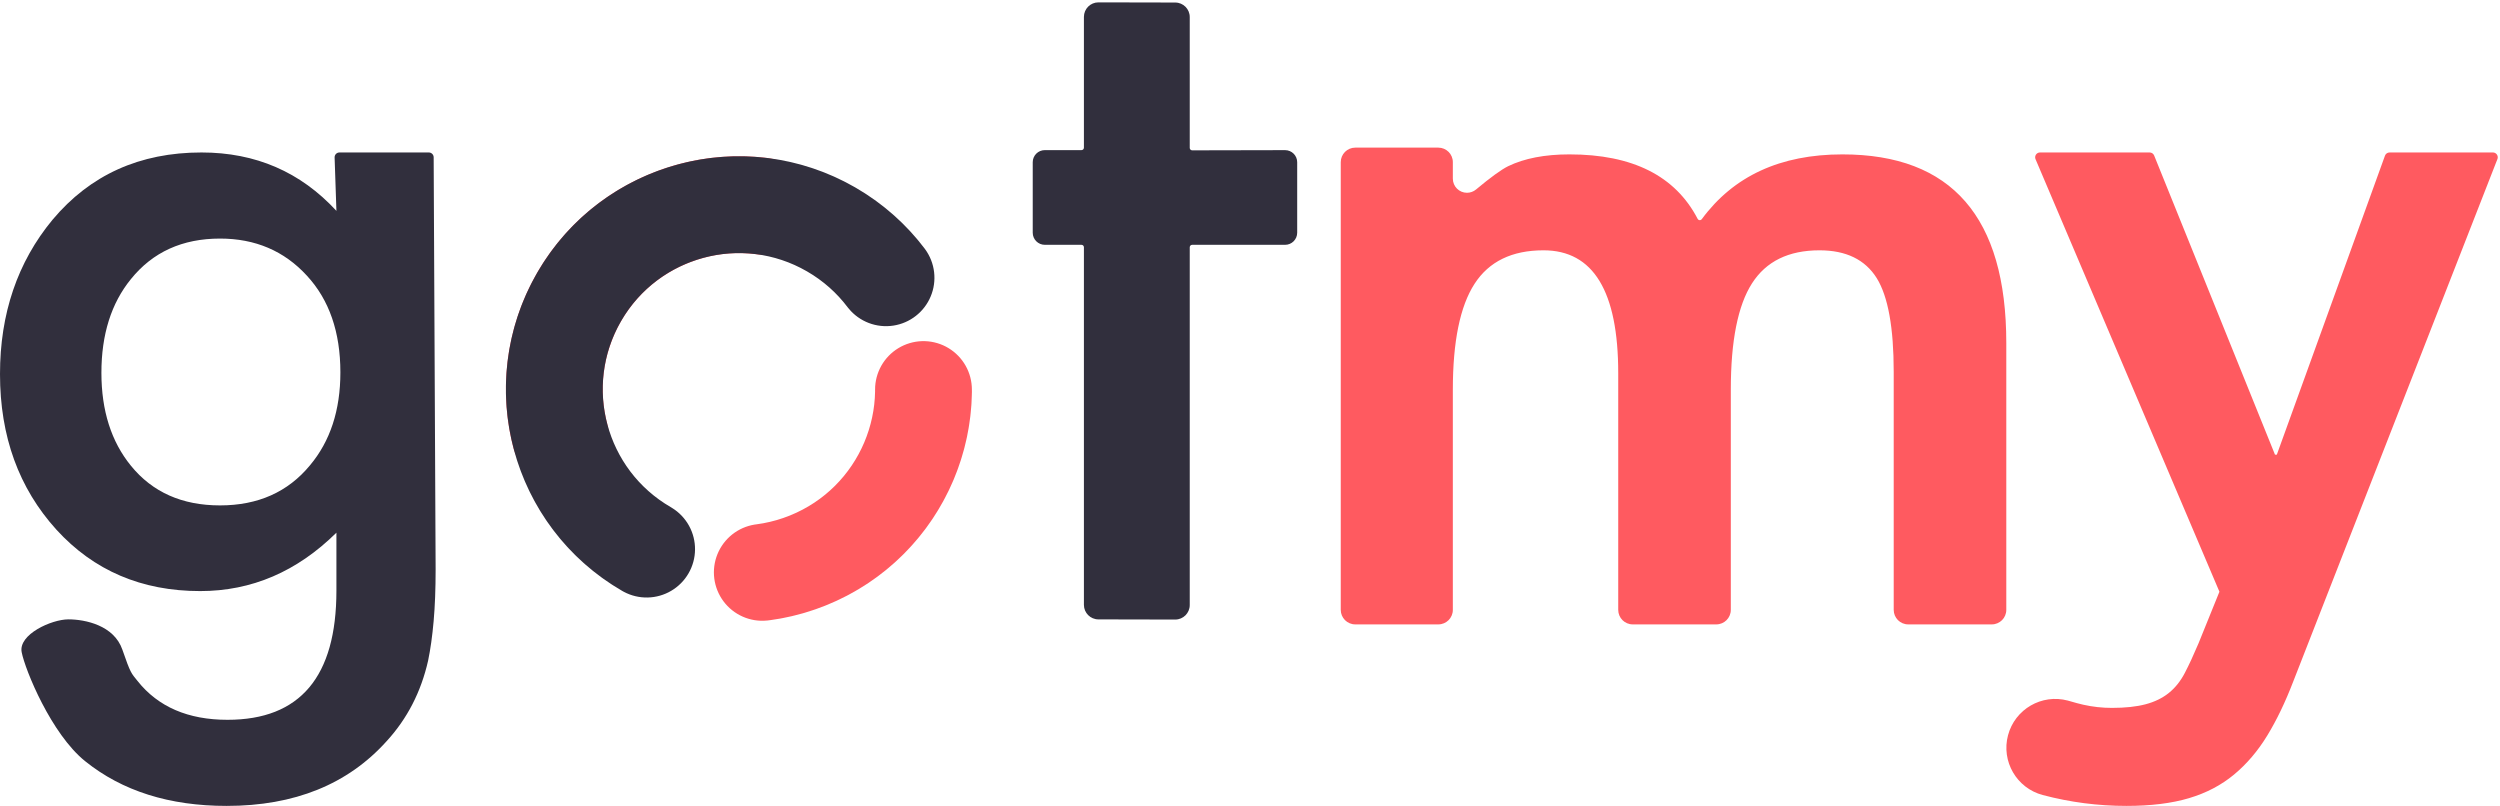 <?xml version="1.0" encoding="UTF-8"?>
<svg width="1033px" height="333px" viewBox="0 0 1033 333" version="1.1" xmlns="http://www.w3.org/2000/svg" xmlns:xlink="http://www.w3.org/1999/xlink">
    <!-- Generator: Sketch 51.3 (57544) - http://www.bohemiancoding.com/sketch -->
    <title>Logo</title>
    <desc>Created with Sketch.</desc>
    <defs></defs>
    <g id="Page-1" stroke="none" stroke-width="1" fill="none" fill-rule="evenodd">
        <g id="Black" transform="translate(-204, -346)">
            <g id="Logo" transform="translate(204, 346)">
                <g id="Group">
                    <path d="M560,61 L594.314,61 C597.627,61 600.314,63.686 600.314,67 L600.314,73.819 C600.314,77.044 602.928,79.658 606.153,79.658 C607.522,79.658 608.847,79.177 609.898,78.299 C615.886,73.295 620.308,70.086 623.162,68.674 C629.886,65.419 638.325,63.792 648.48,63.792 C674.583,63.792 692.247,72.675 701.47,90.441 L701.47,90.441 C701.725,90.931 702.329,91.122 702.819,90.868 C702.955,90.797 703.073,90.696 703.163,90.573 C716.302,72.719 735.673,63.792 761.279,63.792 C806.427,63.792 829,89.761 829,141.699 L829,252 C829,255.314 826.314,258 823,258 L788.481,258 C785.167,258 782.481,255.314 782.481,252 L782.481,153.61 C782.481,135.386 780.148,122.499 775.482,114.949 C770.679,107.269 762.789,103.429 751.811,103.429 C739.049,103.429 729.752,107.985 723.92,117.097 C718.087,126.209 715.171,140.853 715.171,161.03 L715.171,252 C715.171,255.314 712.485,258 709.171,258 L674.652,258 C671.338,258 668.652,255.314 668.652,252 L668.652,154.196 C668.652,120.351 658.36,103.429 637.776,103.429 C624.74,103.429 615.237,108.05 609.268,117.292 C603.298,126.534 600.314,141.113 600.314,161.03 L600.314,252 C600.314,255.314 597.627,258 594.314,258 L560,258 C556.686,258 554,255.314 554,252 L554,67 C554,63.686 556.686,61 560,61 Z" id="Path-Copy-3" fill="#FF5A60"></path>
                    <path d="M491.602,102.158 L491.602,250 C491.602,253.314 488.916,256 485.602,256 C485.598,256 485.593,256 485.589,256 L453.861,255.932 C450.552,255.925 447.874,253.241 447.874,249.932 L447.874,187.221 L447.874,102.158 C447.874,101.606 447.426,101.158 446.874,101.158 L431.724,101.158 C428.962,101.158 426.724,98.919 426.724,96.158 L426.724,67.027 C426.724,64.266 428.962,62.027 431.724,62.027 L446.874,62.027 C447.426,62.027 447.874,61.58 447.874,61.027 L447.874,6.978 C447.874,3.664 450.56,0.978 453.874,0.978 C453.878,0.978 453.882,0.978 453.887,0.978 L485.615,1.046 C488.923,1.053 491.602,3.737 491.602,7.046 L491.602,61.119 C491.602,61.671 492.05,62.119 492.602,62.119 C492.603,62.119 492.603,62.119 492.604,62.119 L530.989,62.038 C533.751,62.032 535.994,64.266 536,67.027 C536,67.031 536,67.034 536,67.038 L536,96.158 C536,98.919 533.761,101.158 531,101.158 L492.602,101.158 C492.05,101.158 491.602,101.606 491.602,102.158 Z" id="t-copy-2" fill="#312F3D"></path>
                    <path d="M180,235.25 C180,243.352 179.727,250.485 179.18,256.65 C178.634,262.814 177.874,268.245 176.903,272.941 C173.988,285.857 168.279,296.953 159.777,306.229 C143.745,324.076 121.701,333 93.644,333 C69.959,333 50.466,326.836 35.162,314.507 C21.207,303.3 10.363,276.793 8.952,269.467 C7.541,262.142 21.314,255.919 28.258,255.919 C35.202,255.919 47.091,258.392 50.553,268.408 C54.015,278.424 54.205,278.081 56.842,281.395 C65.344,292.08 77.733,297.423 94.008,297.423 C124.008,297.423 139.008,279.634 139.008,244.057 L139.008,220.104 C122.733,236.19 103.968,244.233 82.713,244.233 C58.542,244.233 38.745,235.779 23.32,218.871 C7.773,201.728 0,180.3 0,154.585 C0,129.575 7.227,108.323 21.68,90.828 C37.227,72.276 57.753,63 83.259,63 C105.607,63 124.19,71.043 139.008,87.129 L138.259,65.068 C138.221,63.964 139.086,63.039 140.189,63.001 C140.212,63 140.235,63 140.257,63 L177.19,63 C178.291,63 179.184,63.89 179.19,64.99 L180,235.25 Z M140.648,153.881 C140.648,137.207 136.032,123.881 126.802,113.9 C117.449,103.685 105.486,98.577 90.911,98.577 C75.364,98.577 63.097,104.155 54.109,115.309 C45.972,125.29 41.903,138.205 41.903,154.057 C41.903,169.673 45.972,182.472 54.109,192.452 C62.976,203.372 75.243,208.832 90.911,208.832 C106.579,208.832 118.968,203.313 128.077,192.276 C136.458,182.295 140.648,169.497 140.648,153.881 Z" id="Path-Copy-6" fill="#312F3D"></path>
                    <path d="M842.927,63 L888.24,63 C889.055,63 889.789,63.495 890.094,64.251 L940.028,187.875 L940.78,187.875 L985.472,64.32 C985.758,63.528 986.51,63 987.353,63 L1030.071,63 C1031.176,63 1032.071,63.895 1032.071,65 C1032.071,65.249 1032.024,65.496 1031.934,65.728 L947.556,281.625 C944.294,290.125 940.718,297.562 936.828,303.938 C932.939,310.313 928.359,315.687 923.089,320.062 C917.82,324.438 911.609,327.687 904.457,329.812 C897.305,331.938 888.711,333 878.673,333 C866.879,333 855.336,331.5 844.044,328.5 C844.044,328.5 844.044,328.5 844.044,328.5 L844.044,328.5 C833.268,325.637 826.852,314.58 829.715,303.804 C832.578,293.027 843.635,286.612 854.412,289.475 C854.59,289.522 854.767,289.572 854.944,289.624 C857.291,290.317 859.241,290.838 860.794,291.188 C864.684,292.063 868.636,292.5 872.651,292.5 C878.172,292.5 882.814,292 886.578,291 C890.342,290 893.541,288.438 896.176,286.312 C898.811,284.187 901.007,281.438 902.763,278.062 C904.52,274.687 906.402,270.625 908.41,265.875 L917.067,244.5 L841.087,65.783 C840.654,64.766 841.128,63.592 842.145,63.159 C842.392,63.054 842.658,63 842.927,63 Z" id="y-copy-2" fill="#FF5A60"></path>
                </g>
                <g id="Anagram" transform="translate(305, 161) scale(1, -1) translate(-305, -161) translate(159, 15)" stroke-linecap="round" stroke-linejoin="round" stroke-width="40">
                    <g id="Circle" transform="translate(145.966, 146.036) rotate(-27) translate(-145.966, -146.036) translate(37.966, 38.036)">
                        <path d="M108.262,184.524 C150.38,184.524 184.524,150.38 184.524,108.262 C184.524,66.144 150.38,32 108.262,32 C66.144,32 32,66.144 32,108.262 C32,150.38 66.144,184.524 108.262,184.524 Z" id="Graph" stroke="#FF5A60" stroke-dasharray="110" transform="translate(108.262, 108.262) scale(-1, 1) rotate(-49) translate(-108.262, -108.262) "></path>
                        <path d="M108.262,184.524 C150.38,184.524 184.524,150.38 184.524,108.262 C184.524,66.144 150.38,32 108.262,32 C66.144,32 32,66.144 32,108.262 C32,150.38 66.144,184.524 108.262,184.524 Z" id="Graph" stroke="#312F3D" stroke-dasharray="270" transform="translate(108.262, 108.262) scale(-1, -1) rotate(-3) translate(-108.262, -108.262) "></path>
                    </g>
                </g>
            </g>
        </g>
    </g>
</svg>